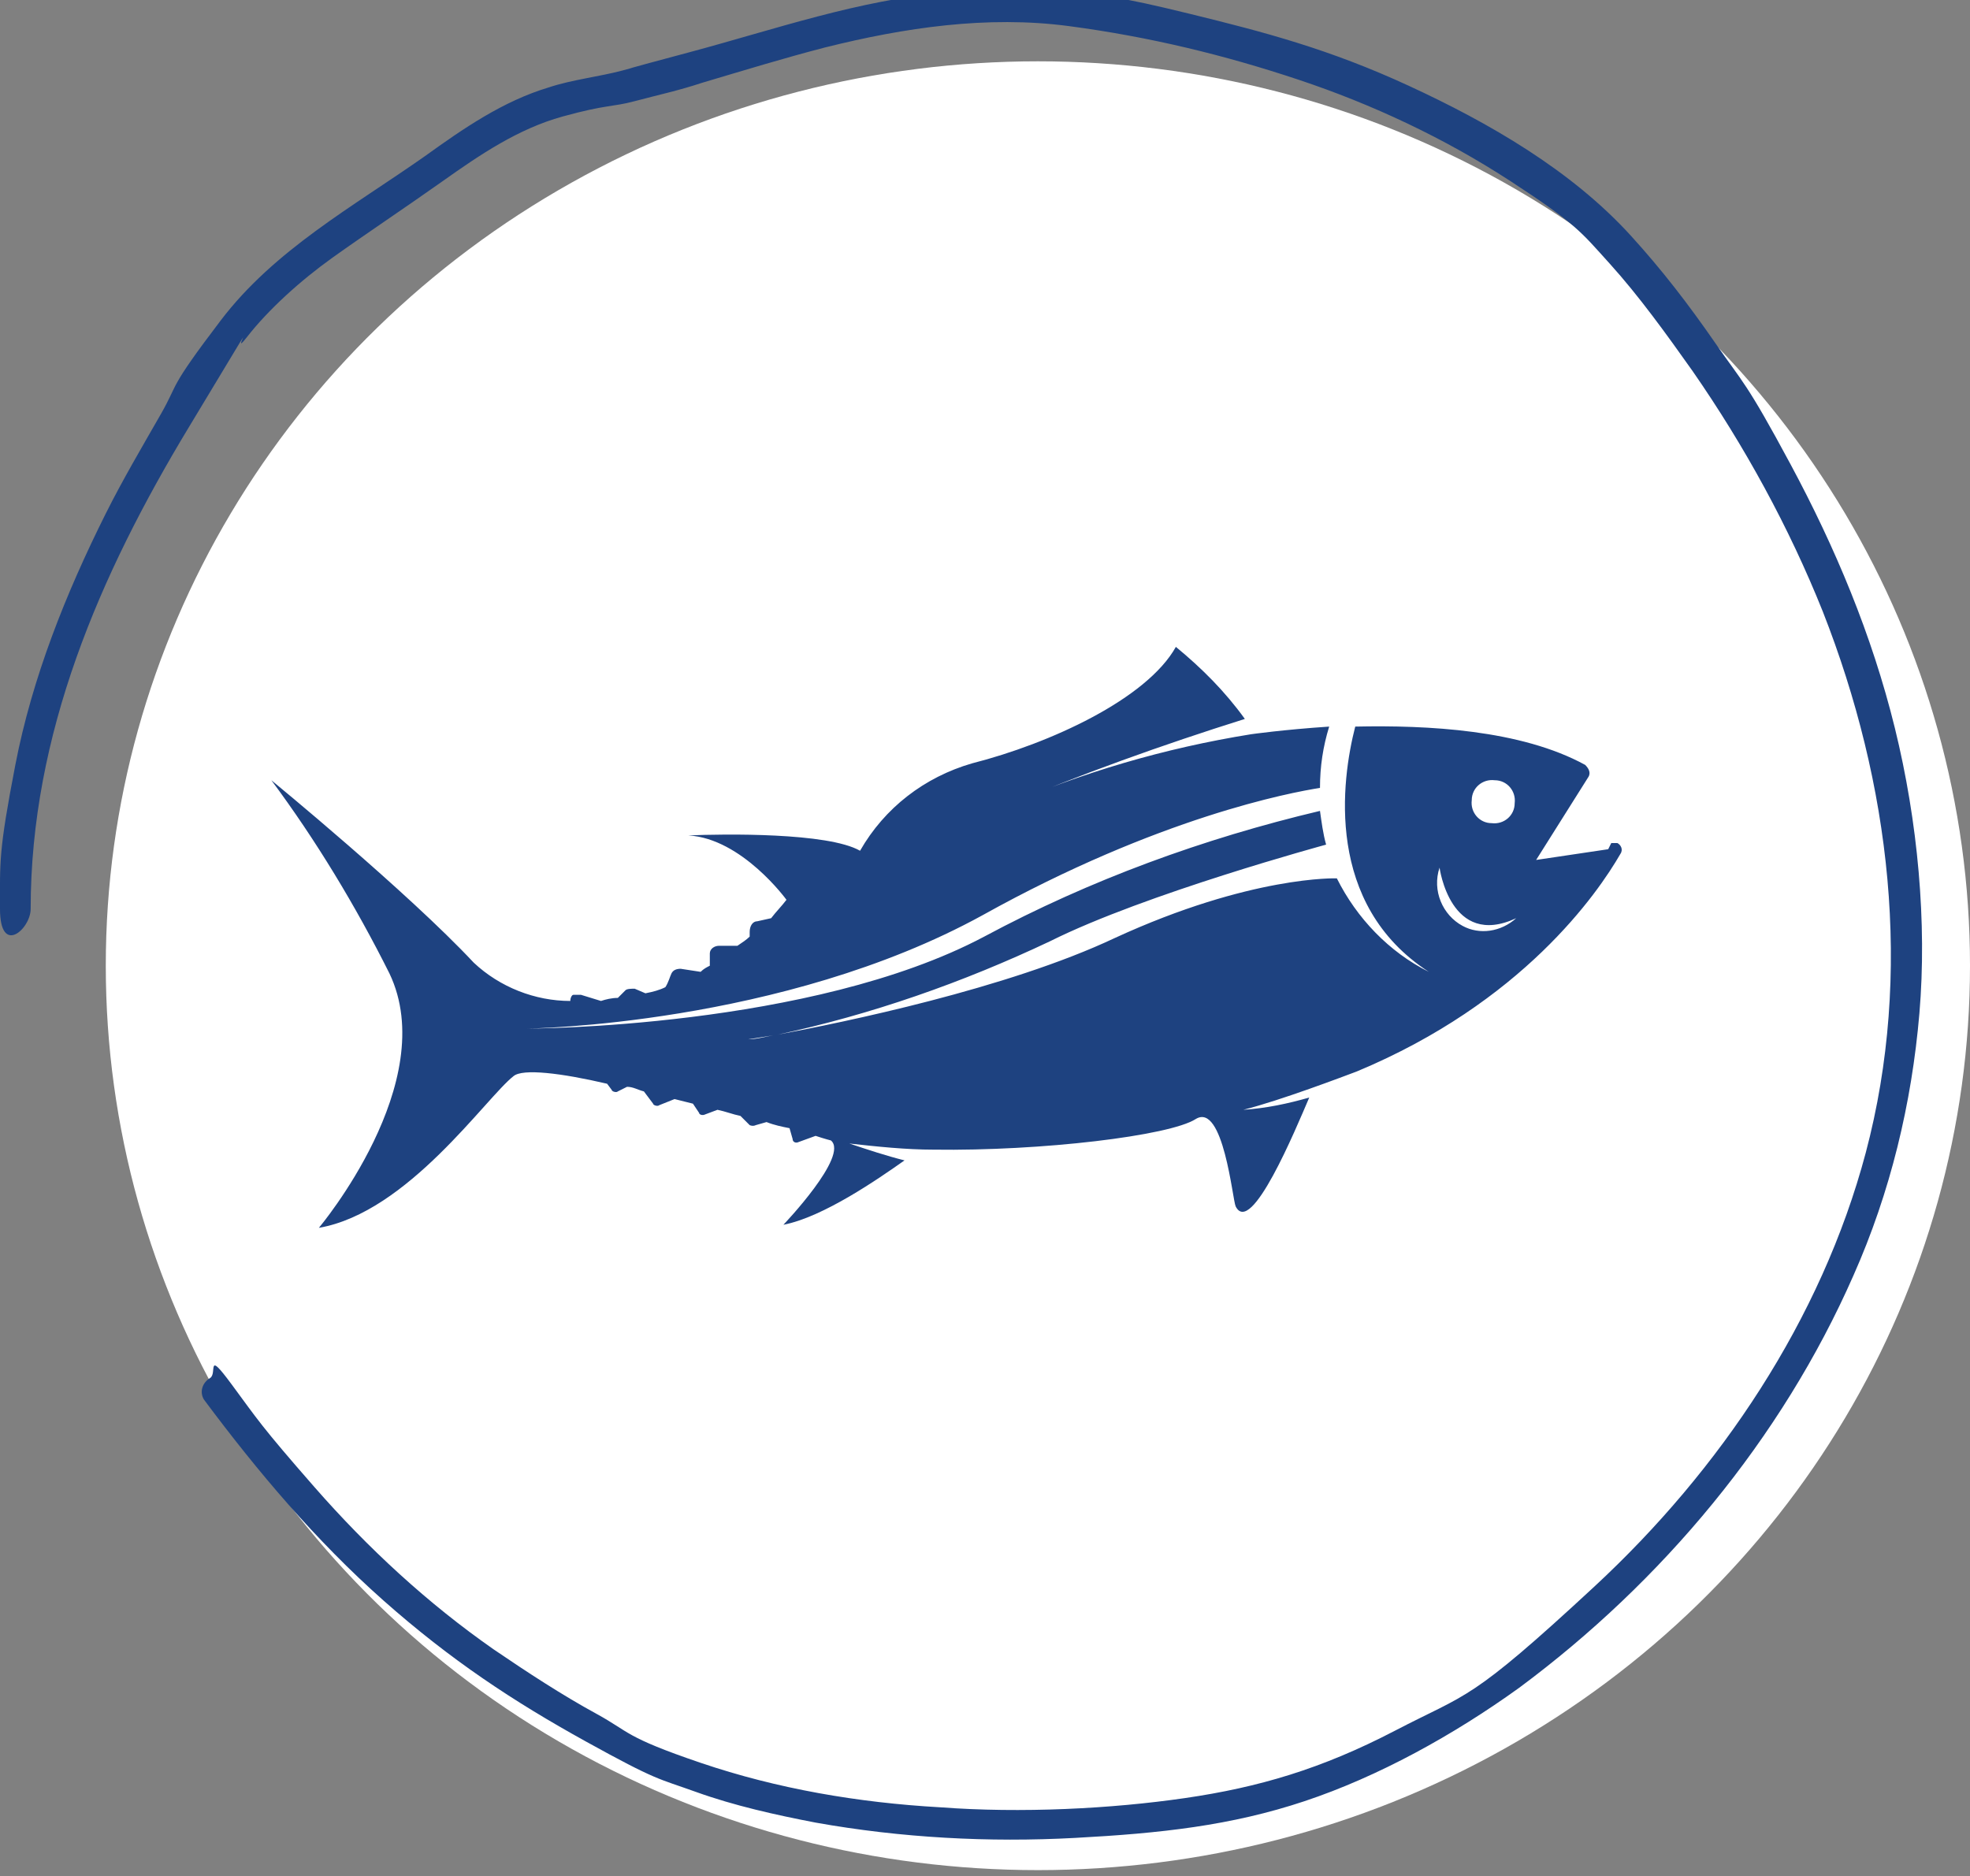 <?xml version="1.0" encoding="UTF-8"?>
<svg id="Layer_1" xmlns="http://www.w3.org/2000/svg" version="1.1" viewBox="0 0 128.5 122.4">
  <rect x="0" y="0" width="128.5" height="122.4" fill="#808080" stroke="none"/>
  <!-- Generator: Adobe Illustrator 29.2.1, SVG Export Plug-In . SVG Version: 2.1.0 Build 116)  -->
  <defs>
    <style>
      .st0 {
        fill: #fff;
      }

      .st1 {
        fill: #1e4280;
      }
    </style>
  </defs>
  <ellipse class="st0" cx="67.7" cy="63" rx="60.8" ry="59"/>
  <path class="st1" d="M95.4,60.4c-1.3-.7-2-2.3-1.5-3.8,0,0,.7,5.3,5,3.3-1,.9-2.4,1.1-3.5.5h0ZM97.5,50.9c.8,0,1.4.7,1.3,1.5,0,.8-.7,1.4-1.5,1.3-.8,0-1.4-.7-1.3-1.5h0c0-.8.7-1.4,1.5-1.3M104.9,55.4l-4.7.7,3.4-5.4c.2-.3,0-.6-.2-.8,0,0,0,0,0,0-4.2-2.3-10.3-2.6-15-2.5-.9,3.5-2,11.6,4.8,16-2.6-1.3-4.7-3.5-6-6.1,0,0-5.6-.2-14.5,3.9-7,3.3-17.7,5.5-22,6.3-.7.1-1.3.3-1.9.3,0,0,.7-.1,1.9-.3,6.1-1.3,12.1-3.4,17.8-6.1,6.2-3.1,18-6.3,18-6.3-.2-.7-.3-1.5-.4-2.2-7.6,1.8-15,4.5-21.9,8.2-11.3,6-29.8,6-29.8,6,0,0,16.6-.2,29.7-7.4,11.5-6.4,20.1-8,22-8.3,0-1.4.2-2.7.6-4-3,.2-5.1.5-5.1.5-5.6.9-11.1,2.5-16.3,4.8,5.2-2.2,10.5-4.1,15.9-5.8-1.3-1.8-2.8-3.3-4.5-4.7-1.9,3.4-8.2,6.3-13.3,7.6-3.1.9-5.7,2.9-7.3,5.7-2.1-1.2-8.9-1.1-11.2-1,3.5.2,6.4,4.2,6.4,4.2-.3.4-.7.8-1,1.2l-.9.2c-.3,0-.5.3-.5.7,0,0,0,0,0,0v.2c0,0,0,0,0,.1-.2.2-.5.4-.8.6h-1.2c-.3,0-.6.2-.6.5v.6c0,0,0,.1,0,.2-.2.1-.4.2-.6.4l-1.3-.2c-.3,0-.5.1-.6.3-.1.2-.2.6-.4.9-.4.2-.8.3-1.3.4l-.7-.3c-.2,0-.5,0-.6.1l-.5.5c-.4,0-.8.1-1.1.2l-1.3-.4c-.2,0-.4,0-.5,0-.1,0-.2.2-.2.4-2.3,0-4.6-.9-6.3-2.5-4.3-4.6-13.2-11.9-13.2-11.9,2.9,3.9,5.5,8.2,7.7,12.6,3.4,7.1-4.6,16.6-4.6,16.6,5.8-1,10.9-8.5,12.7-9.9.6-.5,3.1-.2,6.1.5l.3.4c0,.1.3.2.4.1l.6-.3c.4,0,.7.2,1.1.3l.6.8c0,.1.3.2.4.1l1-.4c.4.1.8.2,1.2.3l.4.6c0,.1.2.2.4.1l.8-.3c.5.1,1,.3,1.5.4l.6.6c0,0,.2.1.4,0l.7-.2c.5.2,1,.3,1.5.4l.2.7c0,.2.2.3.4.2l1.1-.4c.6.2,1,.3,1,.3,1.2,1-3.1,5.5-3.1,5.5,2.6-.5,6.2-3,7.9-4.2-1.2-.3-2.4-.7-3.6-1.1,1.8.2,3.7.4,5.5.4,7,.1,15.4-.9,17.1-2,1.8-1.1,2.4,5.3,2.6,5.7,1,2,3.9-5,4.8-7.1-1.4.4-2.8.7-4.3.8,2.4-.6,6.6-2.2,7.4-2.5h0c10.8-4.5,15.7-11.6,17.2-14.2.2-.3,0-.6-.2-.7-.1,0-.2,0-.4,0"/>
  <path class="st1" d="M2,59.3c0-11.4,4.5-21.8,10.3-31.4s2.4-4.1,3.8-5.9,3.5-3.7,5.6-5.2,4.8-3.3,7.2-5,4.9-3.4,7.8-4.2,3.2-.6,4.7-1,2.9-.7,4.4-1.2c2.7-.8,5.3-1.6,8-2.3,5.2-1.3,10.6-2.1,15.9-1.4s10.2,1.9,15,3.5,9.5,3.8,13.8,6.6,4.6,3.3,6.5,5.4,3.7,4.6,5.4,7c3.4,4.9,6.3,10.2,8.5,15.7,4.4,11.2,5.9,23.6,2.8,35.3-2.9,10.9-9.5,20.7-17.7,28.3s-8.2,6.9-13,9.4-8.9,3.7-13.7,4.4-10.7,1-16,.6c-5.3-.3-10.6-1.2-15.6-2.9s-4.6-2-6.8-3.2-4.5-2.7-6.7-4.2c-4.3-3-8.2-6.6-11.7-10.6s-3.7-4.4-5.4-6.7-.9-.7-1.4-.4-.7.9-.4,1.4c3.5,4.7,7.3,9.2,11.7,13.1s8.5,6.6,13.2,9.2,4.7,2.4,7.2,3.3,5.2,1.5,7.8,2c5.6,1,11.3,1.3,16.9,1s10.2-.8,15-2.4,9.7-4.3,14-7.4c9.3-6.9,17.1-16.2,21.8-26.9,2.4-5.4,3.8-11.2,4.3-17.1s-.1-12.5-1.6-18.6-3.9-11.8-6.8-17.2-3.1-5.3-4.9-7.9-3.5-4.8-5.5-7c-3.9-4.3-9.3-7.4-14.5-9.8s-9.4-3.5-14.3-4.7-5.2-1.1-7.9-1.4-5.3-.3-7.9,0c-5.8.5-11.2,2.4-16.8,3.9s-2.9.8-4.4,1.2-3.3.6-4.8,1.1c-3,.9-5.6,2.7-8.1,4.5-4.7,3.3-9.8,6.1-13.3,10.7s-2.7,4-3.9,6.1-2.5,4.3-3.6,6.5c-2.6,5.2-4.8,10.7-5.9,16.4S0,56.2,0,59.3s2,1.3,2,0h0Z"/>
</svg>